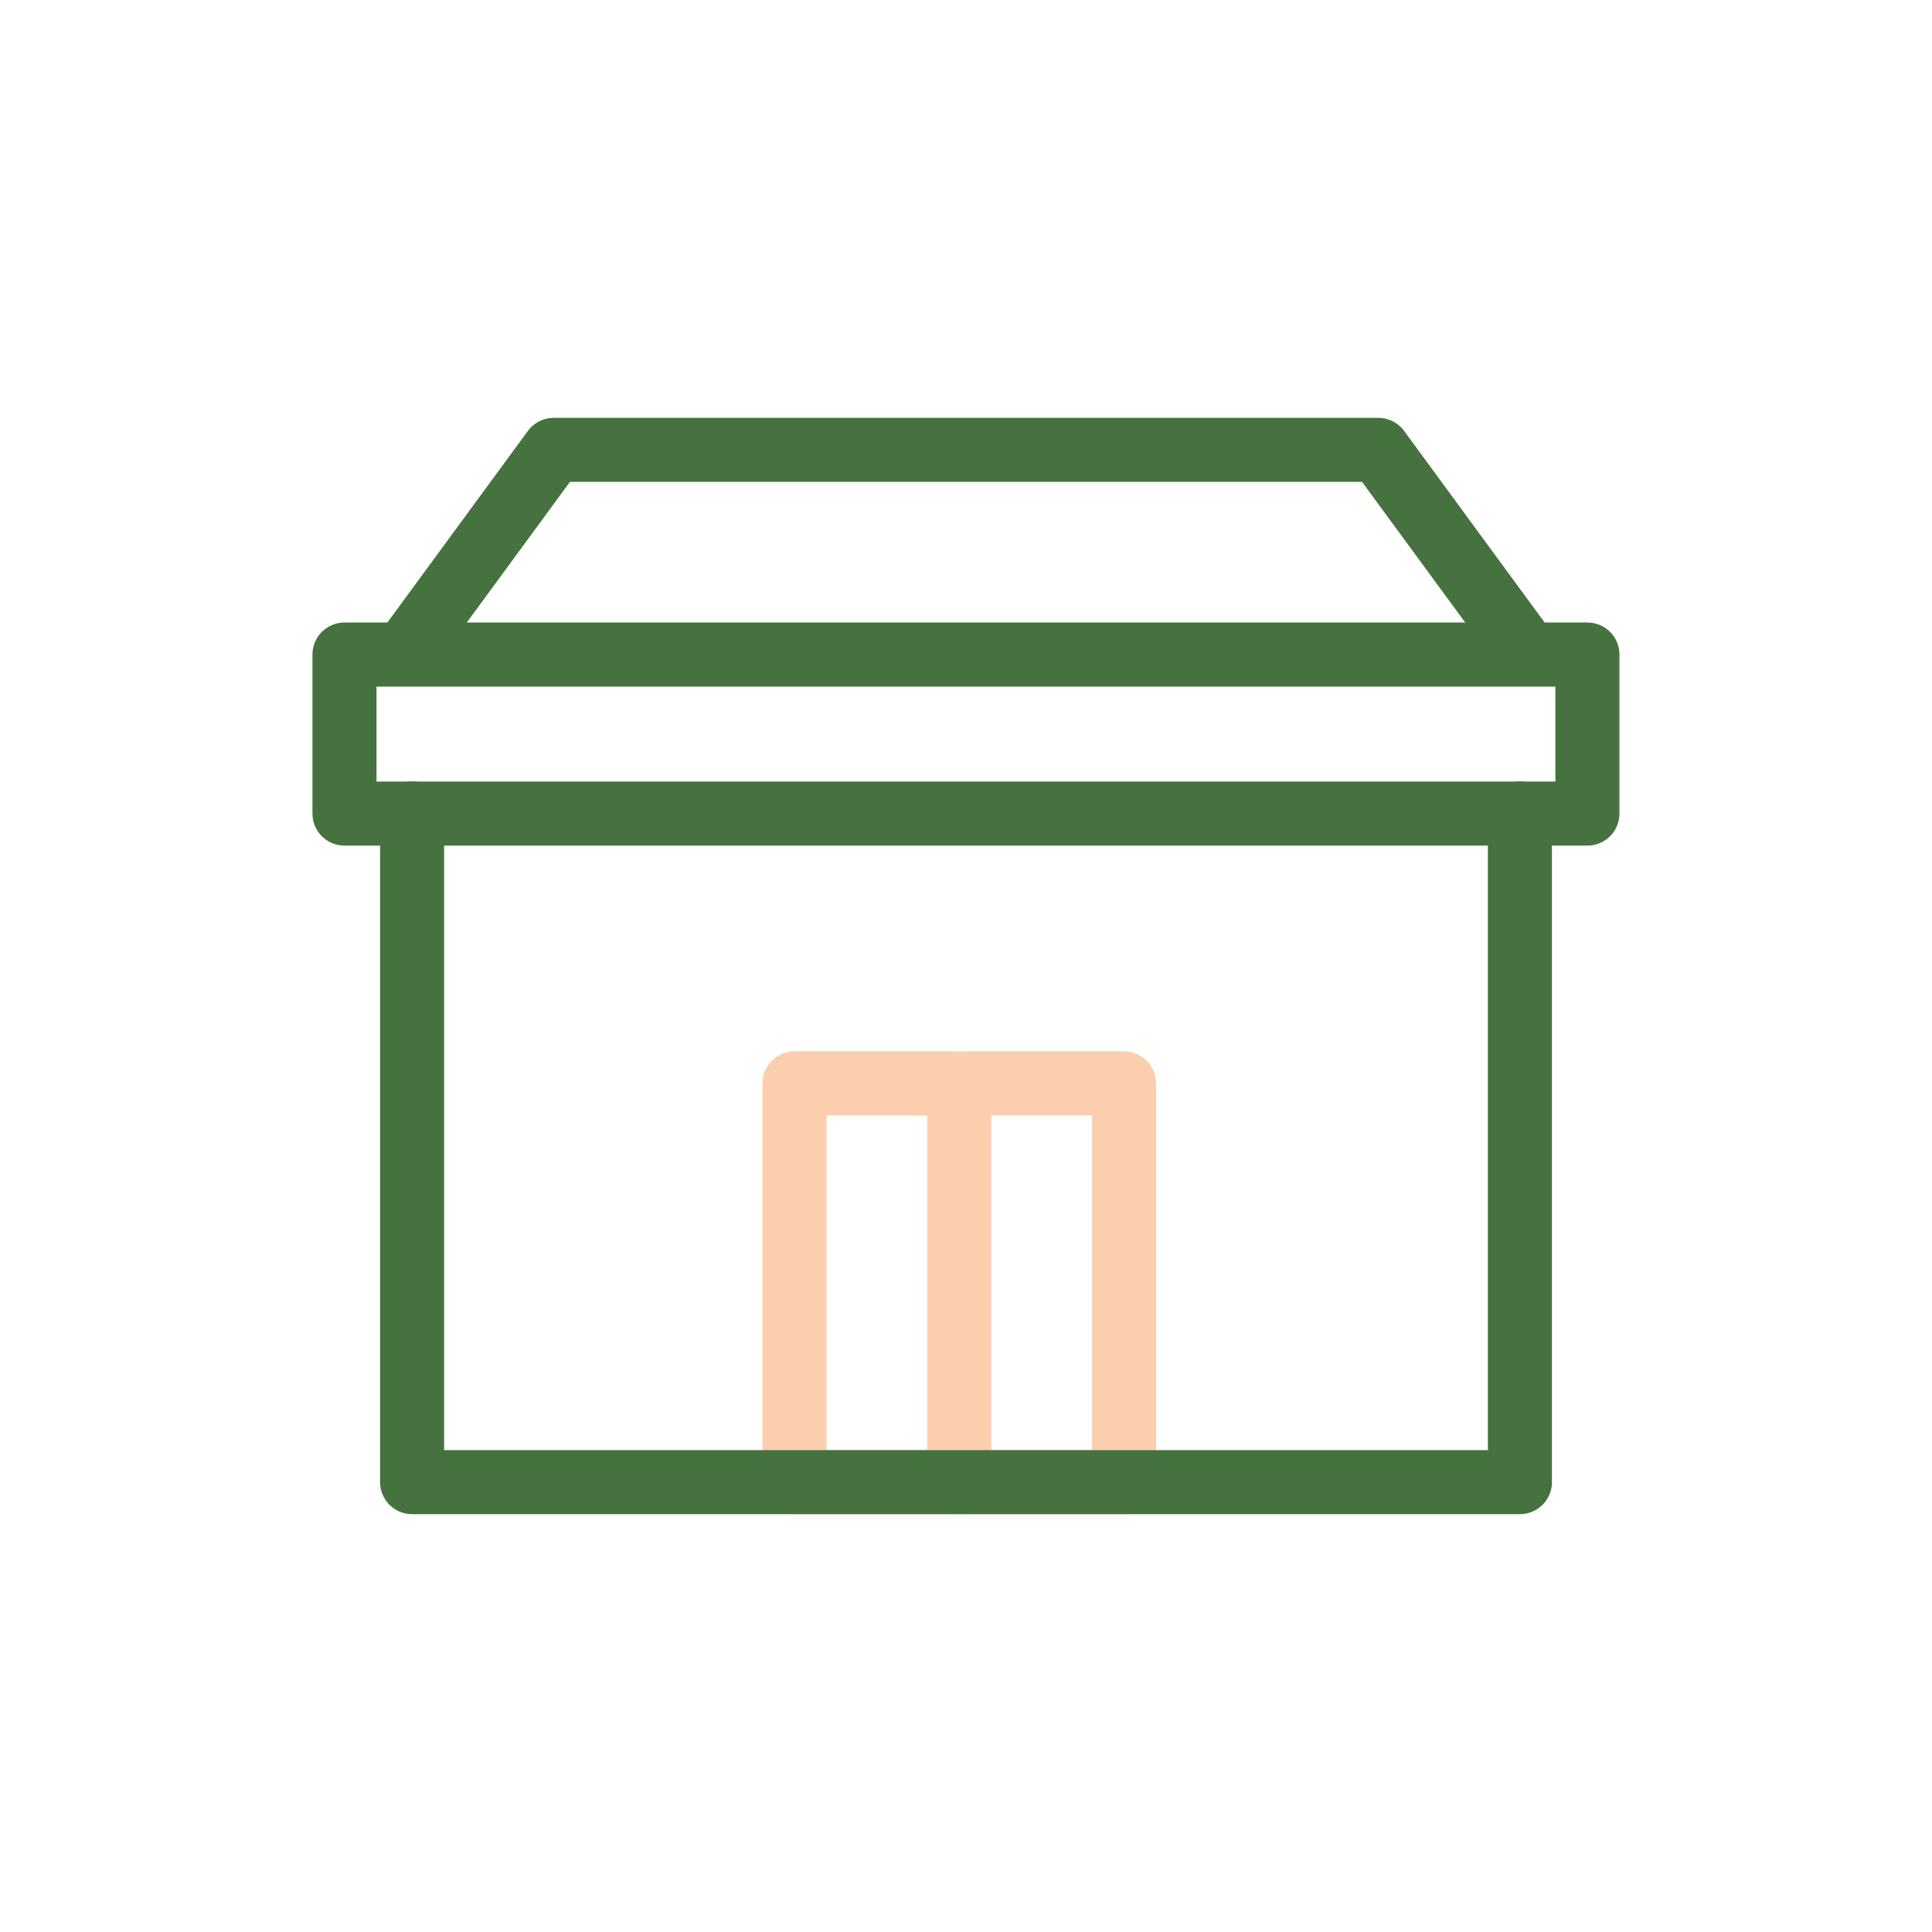 <?xml version="1.0" encoding="UTF-8"?>
<svg id="Layer_1" data-name="Layer 1" xmlns="http://www.w3.org/2000/svg" viewBox="0 0 200 200">
  <defs>
    <style>
      .cls-1 {
        stroke: #45723e;
      }

      .cls-1, .cls-2 {
        fill: none;
        stroke-linecap: round;
        stroke-linejoin: round;
        stroke-width: 6.63px;
      }

      .cls-2 {
        stroke: #fbcfad;
      }
    </style>
  </defs>
  <polyline class="cls-1" points="157.34 66.56 142.68 46.57 100 46.57 57.32 46.57 42.66 66.56"/>
  <rect class="cls-1" x="35.66" y="67.76" width="128.67" height="16.46"/>
  <rect class="cls-2" x="82.24" y="112.15" width="34.12" height="41.27"/>
  <line class="cls-2" x1="99.3" y1="112.15" x2="99.3" y2="153.43"/>
  <polyline class="cls-1" points="42.66 84.21 42.66 153.43 82.24 153.43 99.31 153.43 116.37 153.43 157.34 153.43 157.34 84.21"/>
</svg>